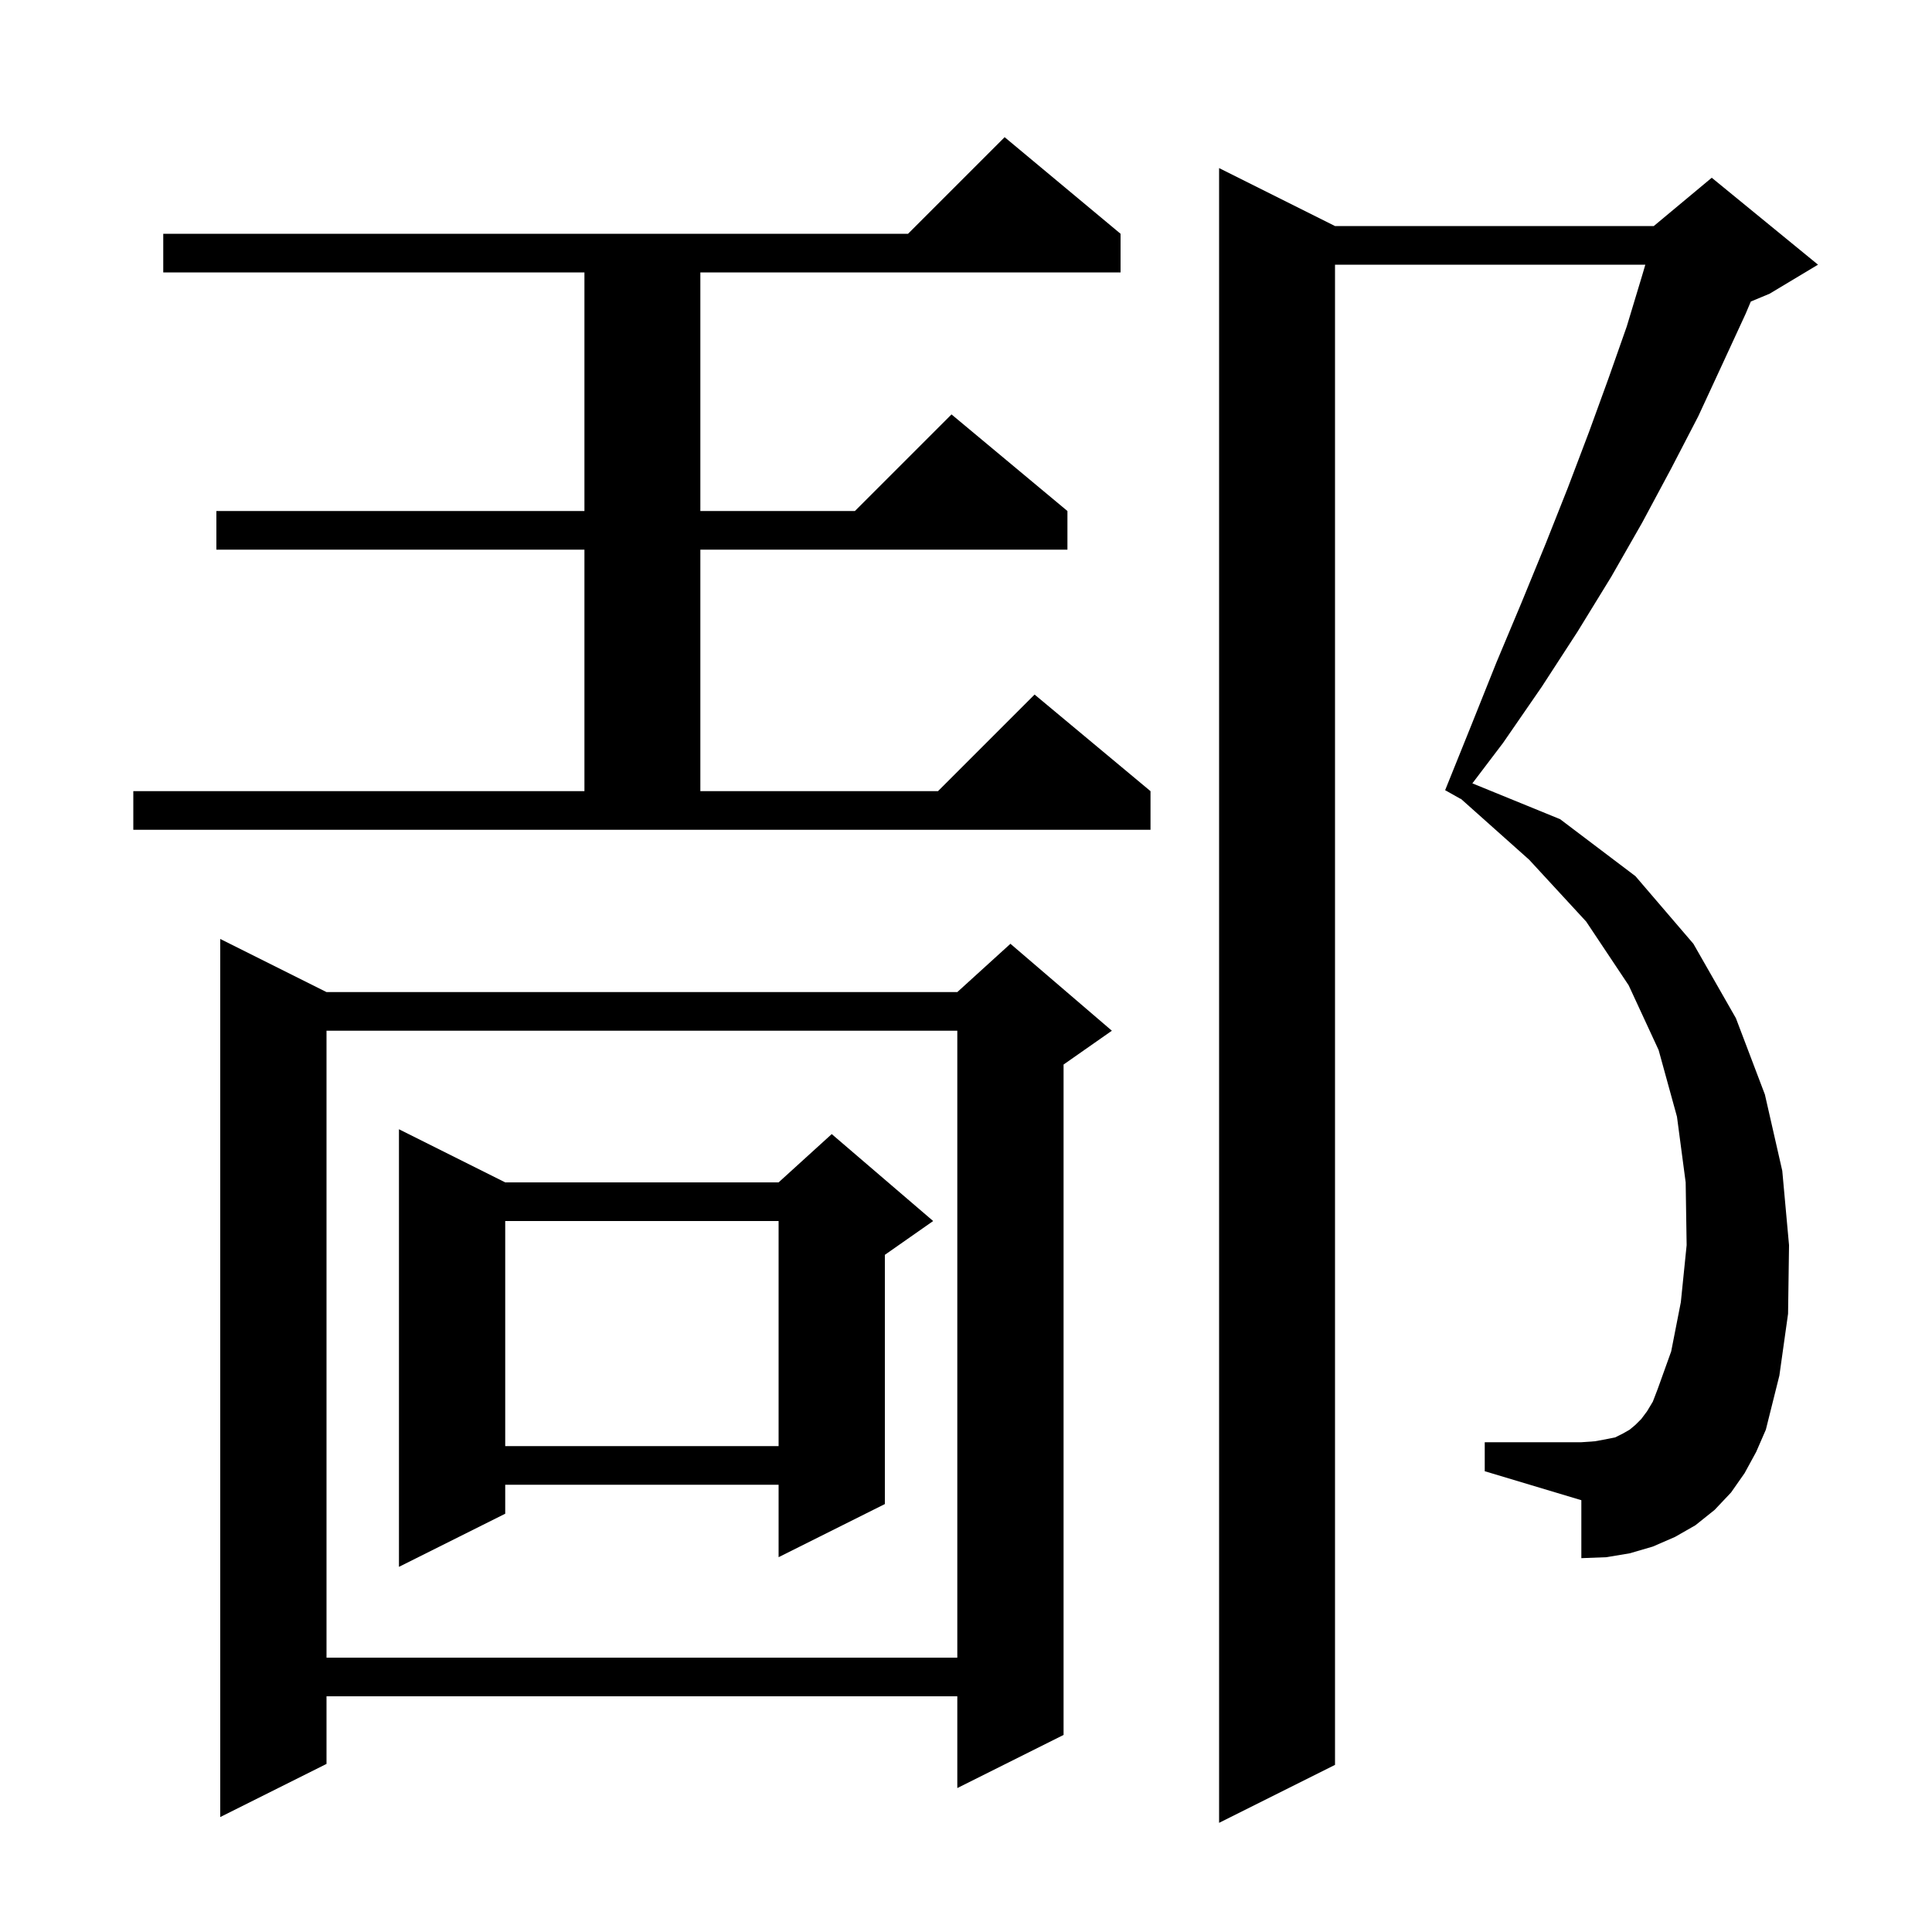 <svg xmlns="http://www.w3.org/2000/svg" xmlns:xlink="http://www.w3.org/1999/xlink" version="1.1" baseProfile="full" viewBox="0 0 200 200" width="200" height="200"><g fill="currentColor"><path d="M 180.6 152.5 L 179.2 154.5 L 177.5 156.3 L 175.5 157.9 L 173.4 159.1 L 171.1 160.1 L 168.7 160.8 L 166.3 161.2 L 163.7 161.3 L 163.7 155.3 L 153.7 152.3 L 153.7 149.3 L 163.7 149.3 L 165.1 149.2 L 166.2 149.0 L 167.2 148.8 L 168.0 148.4 L 168.7 148.0 L 169.3 147.5 L 169.9 146.9 L 170.5 146.1 L 171.1 145.1 L 171.6 143.8 L 173.0 139.9 L 174.0 134.8 L 174.6 128.9 L 174.5 122.4 L 173.6 115.6 L 171.7 108.7 L 168.6 102.0 L 164.2 95.4 L 158.3 89.0 L 151.215 82.681 L 151.2 82.7 L 149.6 81.8 L 152.3 75.1 L 154.9 68.6 L 157.5 62.4 L 160.0 56.3 L 162.3 50.5 L 164.5 44.7 L 166.5 39.2 L 168.4 33.8 L 170.0 28.5 L 170.324 27.4 L 138.2 27.4 L 138.2 182.7 L 126.2 188.7 L 126.2 17.4 L 138.2 23.4 L 171.2 23.4 L 177.2 18.4 L 188.2 27.4 L 183.2 30.4 L 181.244 31.215 L 180.7 32.5 L 178.3 37.7 L 175.8 43.1 L 173.0 48.5 L 170.0 54.1 L 166.8 59.7 L 163.3 65.4 L 159.6 71.1 L 155.6 76.9 L 152.419 81.093 L 161.5 84.8 L 169.3 90.7 L 175.3 97.7 L 179.7 105.4 L 182.7 113.3 L 184.5 121.2 L 185.2 128.9 L 185.1 136.0 L 184.2 142.4 L 182.8 148.0 L 181.8 150.3 Z M 33.8 102.7 L 99.1 102.7 L 104.6 97.7 L 115.1 106.7 L 110.1 110.2 L 110.1 179.6 L 99.1 185.1 L 99.1 175.6 L 33.8 175.6 L 33.8 182.6 L 22.8 188.1 L 22.8 97.2 Z M 33.8 106.7 L 33.8 171.6 L 99.1 171.6 L 99.1 106.7 Z M 52.3 122.4 L 80.6 122.4 L 86.1 117.4 L 96.6 126.4 L 91.6 129.9 L 91.6 155.7 L 80.6 161.2 L 80.6 153.7 L 52.3 153.7 L 52.3 156.7 L 41.3 162.2 L 41.3 116.9 Z M 52.3 126.4 L 52.3 149.7 L 80.6 149.7 L 80.6 126.4 Z M 13.8 81.9 L 60.5 81.9 L 60.5 56.9 L 22.4 56.9 L 22.4 52.9 L 60.5 52.9 L 60.5 28.2 L 16.9 28.2 L 16.9 24.2 L 94.0 24.2 L 104.0 14.2 L 116.0 24.2 L 116.0 28.2 L 72.5 28.2 L 72.5 52.9 L 88.5 52.9 L 98.5 42.9 L 110.5 52.9 L 110.5 56.9 L 72.5 56.9 L 72.5 81.9 L 97.1 81.9 L 107.1 71.9 L 119.1 81.9 L 119.1 85.9 L 13.8 85.9 Z "/></g></svg>